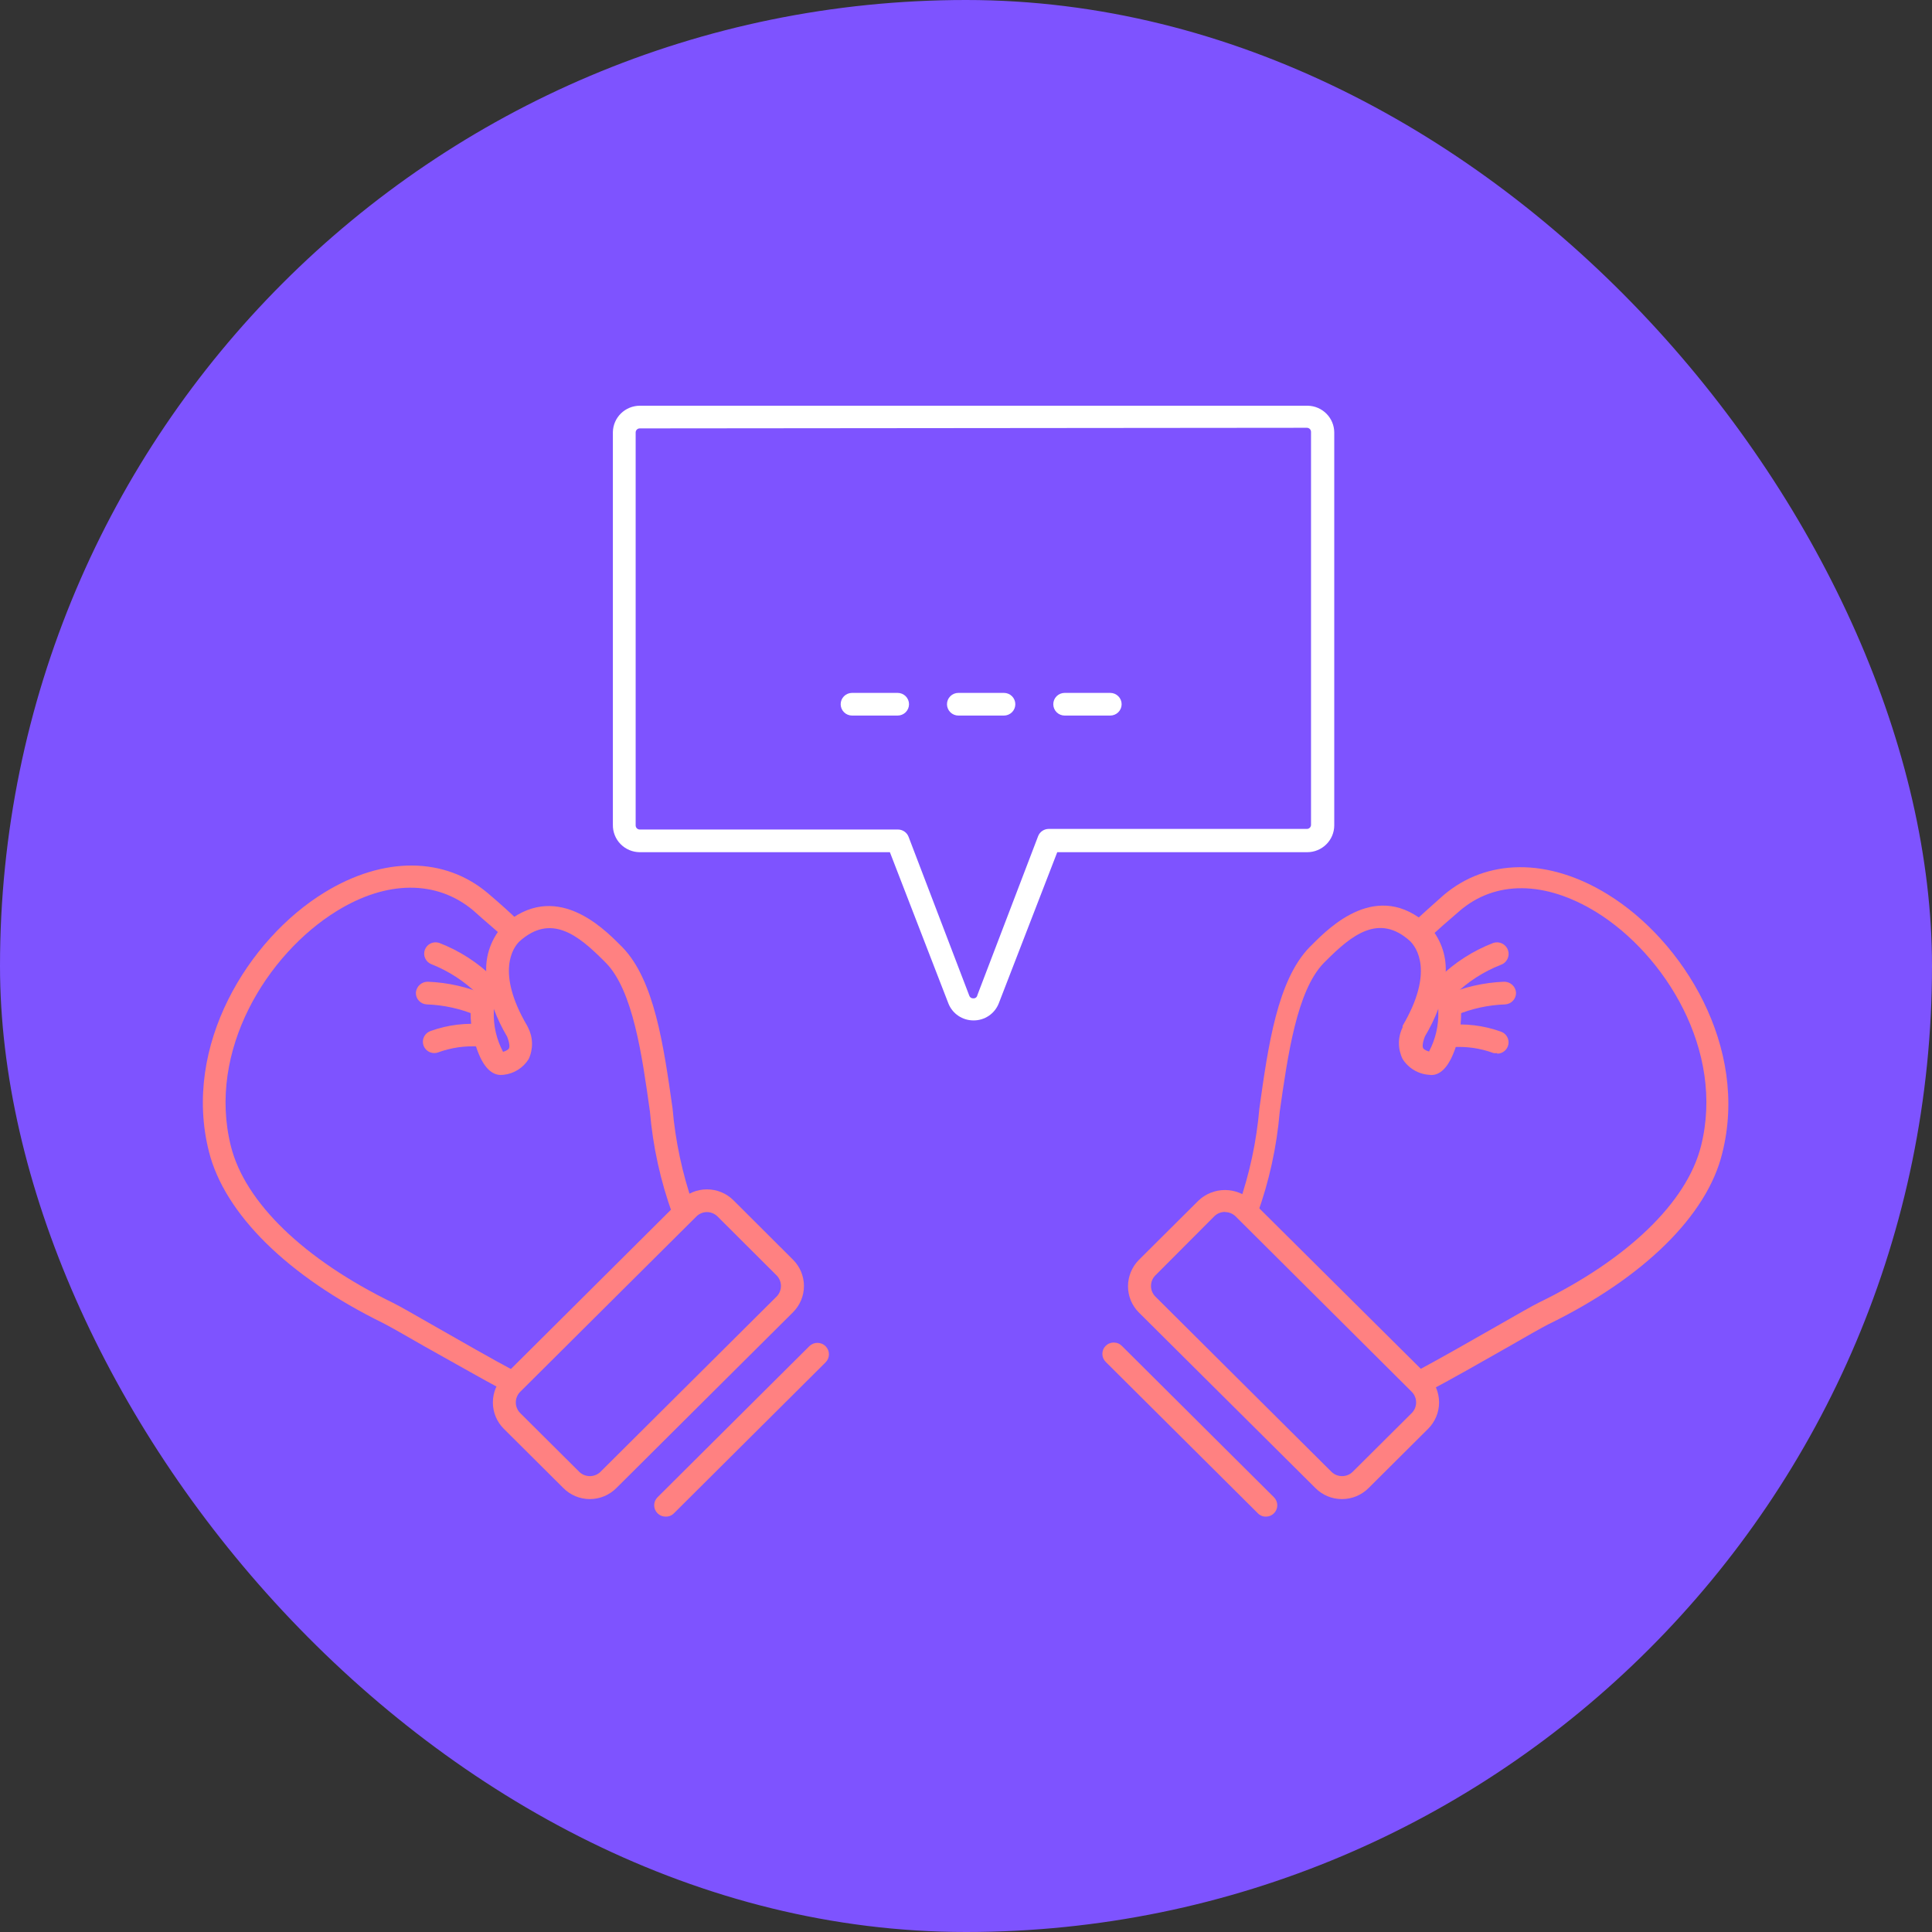 <svg width="200" height="200" viewBox="0 0 200 200" fill="none" xmlns="http://www.w3.org/2000/svg">
<rect x="0" y="0" width="200" height="200" fill="#333333" stroke="none"/>
<rect width="200" height="200" rx="100" fill="#7E53FF"/>
<path d="M147.019 144.232C146.803 144.231 146.592 144.172 146.407 144.062C146.222 143.952 146.069 143.795 145.966 143.607C145.826 143.334 145.799 143.018 145.89 142.726C145.981 142.433 146.183 142.188 146.453 142.042C149.11 140.618 152.286 138.803 154.833 137.348C156.971 136.128 158.653 135.158 159.329 134.829C168.51 130.354 174.626 124.456 176.088 118.635C178.572 108.778 172.346 98.796 165.24 94.415C159.942 91.16 154.77 91.129 151.091 94.305C149.77 95.432 148.969 96.152 147.947 97.075C147.726 97.294 147.426 97.418 147.113 97.418C146.801 97.418 146.501 97.294 146.28 97.075C146.08 96.863 145.969 96.583 145.969 96.292C145.969 96.002 146.08 95.722 146.28 95.51C147.302 94.571 148.12 93.836 149.425 92.678C153.921 88.845 160.272 88.798 166.404 92.569C174.264 97.388 181.056 108.418 178.289 119.371C176.717 125.848 170.098 132.31 160.272 137.098C159.675 137.395 157.946 138.381 155.933 139.539C153.371 140.994 150.179 142.824 147.491 144.232C147.335 144.264 147.175 144.264 147.019 144.232Z" fill="#FF8181"/>
<path d="M129.301 126.38C129.127 126.374 128.955 126.331 128.798 126.255C128.517 126.119 128.301 125.879 128.198 125.585C128.095 125.292 128.113 124.97 128.248 124.69C129.364 121.478 130.077 118.141 130.37 114.755C131.282 108.23 132.241 101.471 135.558 98.06L135.81 97.81C137.665 95.948 142.602 91.004 147.837 95.744C148.455 96.397 148.935 97.168 149.248 98.009C149.561 98.85 149.702 99.745 149.661 100.642C151.94 102.644 151.374 106.9 150.431 109.106C149.613 111.078 148.623 111.375 147.947 111.265C147.39 111.228 146.851 111.06 146.372 110.774C145.894 110.488 145.491 110.094 145.196 109.623C144.947 109.113 144.817 108.554 144.817 107.988C144.817 107.421 144.947 106.862 145.196 106.353C145.19 106.301 145.19 106.248 145.196 106.196C148.481 100.61 146.626 98.076 145.982 97.434C142.743 94.493 139.898 96.824 137.272 99.453L137.021 99.703C134.254 102.566 133.31 109.216 132.477 115.083C132.17 118.71 131.388 122.282 130.15 125.707C130.072 125.878 129.955 126.028 129.807 126.145C129.659 126.262 129.486 126.342 129.301 126.38ZM147.507 107.291C147.177 108.136 147.287 108.433 147.318 108.496C147.35 108.559 147.475 108.715 147.931 108.856C148.61 107.575 148.94 106.141 148.89 104.694C148.898 104.611 148.898 104.527 148.89 104.444C148.512 105.43 148.049 106.383 147.507 107.291Z" fill="#FF8181"/>
<path d="M149.755 103.224C149.455 103.223 149.167 103.105 148.953 102.895C148.732 102.675 148.608 102.377 148.608 102.066C148.608 101.755 148.732 101.457 148.953 101.236C150.565 99.654 152.486 98.419 154.597 97.607C154.748 97.558 154.907 97.54 155.065 97.553C155.222 97.566 155.376 97.609 155.517 97.681C155.658 97.753 155.783 97.852 155.886 97.972C155.988 98.092 156.066 98.231 156.114 98.381C156.163 98.531 156.181 98.689 156.168 98.846C156.155 99.003 156.112 99.156 156.039 99.296C155.967 99.437 155.868 99.561 155.747 99.663C155.627 99.765 155.487 99.843 155.336 99.891C153.578 100.583 151.975 101.615 150.62 102.926C150.503 103.031 150.366 103.111 150.218 103.162C150.069 103.213 149.912 103.234 149.755 103.224Z" fill="#FF8181"/>
<path d="M150.164 105.227C149.902 105.225 149.648 105.136 149.443 104.975C149.238 104.813 149.092 104.589 149.029 104.336C148.966 104.083 148.989 103.817 149.095 103.579C149.201 103.341 149.383 103.144 149.613 103.021C151.537 102.184 153.6 101.712 155.697 101.628C156.007 101.623 156.307 101.735 156.538 101.941C156.768 102.147 156.912 102.432 156.939 102.739C156.952 103.052 156.841 103.357 156.629 103.589C156.417 103.82 156.122 103.959 155.808 103.975C154.061 104.037 152.341 104.413 150.729 105.086C150.555 105.178 150.361 105.226 150.164 105.227Z" fill="#FF8181"/>
<path d="M154.99 109.013C154.865 109.036 154.737 109.036 154.612 109.013C153.237 108.507 151.768 108.298 150.305 108.403C150.154 108.44 149.997 108.447 149.844 108.423C149.69 108.398 149.543 108.344 149.412 108.262C149.28 108.18 149.166 108.073 149.076 107.947C148.986 107.821 148.923 107.678 148.89 107.527C148.823 107.224 148.878 106.908 149.043 106.645C149.207 106.382 149.468 106.193 149.77 106.119C151.663 105.919 153.577 106.149 155.367 106.792C155.631 106.881 155.855 107.061 155.999 107.299C156.142 107.538 156.196 107.819 156.151 108.093C156.105 108.367 155.964 108.616 155.751 108.796C155.539 108.976 155.269 109.075 154.99 109.076V109.013Z" fill="#FF8181"/>
<path d="M138.907 155.185C138.398 155.184 137.894 155.083 137.425 154.887C136.955 154.69 136.529 154.404 136.172 154.043L117.903 135.878C117.544 135.52 117.258 135.096 117.064 134.629C116.87 134.162 116.77 133.661 116.771 133.155C116.772 132.13 117.179 131.146 117.903 130.417L124.066 124.284C124.806 123.583 125.788 123.191 126.81 123.191C127.831 123.191 128.813 123.583 129.553 124.284L147.837 142.449C148.564 143.174 148.972 144.155 148.972 145.179C148.972 146.203 148.564 147.185 147.837 147.91L141.674 154.043C141.312 154.407 140.881 154.695 140.406 154.891C139.931 155.088 139.422 155.187 138.907 155.185ZM126.802 125.457C126.397 125.459 126.008 125.616 125.717 125.895L119.57 132.06C119.3 132.349 119.15 132.729 119.15 133.124C119.15 133.518 119.3 133.898 119.57 134.188L137.854 152.384C138.145 152.657 138.531 152.809 138.931 152.809C139.331 152.809 139.716 152.657 140.008 152.384L146.171 146.251C146.445 145.961 146.597 145.578 146.597 145.179C146.597 144.781 146.445 144.398 146.171 144.107L127.902 125.911C127.611 125.631 127.222 125.474 126.817 125.473L126.802 125.457Z" fill="#FF8181"/>
<path d="M131.046 157C130.891 157.003 130.736 156.975 130.593 156.915C130.45 156.856 130.32 156.768 130.213 156.656L114.491 141.01C114.376 140.902 114.283 140.773 114.218 140.629C114.154 140.485 114.119 140.329 114.116 140.172C114.114 140.014 114.143 139.858 114.202 139.712C114.261 139.565 114.35 139.433 114.462 139.321C114.574 139.21 114.707 139.122 114.854 139.063C115.001 139.004 115.158 138.975 115.316 138.978C115.474 138.981 115.631 139.015 115.775 139.079C115.92 139.143 116.05 139.236 116.158 139.351L131.879 154.997C132.1 155.217 132.224 155.516 132.224 155.827C132.224 156.138 132.1 156.436 131.879 156.656C131.77 156.765 131.641 156.852 131.498 156.912C131.355 156.971 131.201 157.001 131.046 157Z" fill="#FF8181"/>
<path d="M52.974 144.233C52.781 144.232 52.592 144.184 52.423 144.092C49.735 142.652 46.544 140.822 43.981 139.398C41.969 138.24 40.239 137.255 39.642 136.957C29.816 132.138 23.245 125.676 21.625 119.199C18.858 108.246 25.713 97.216 33.574 92.397C39.705 88.626 46.056 88.673 50.553 92.506C51.905 93.664 52.722 94.399 53.697 95.338C53.812 95.442 53.904 95.567 53.971 95.707C54.036 95.846 54.074 95.997 54.082 96.151C54.089 96.305 54.066 96.459 54.013 96.604C53.961 96.749 53.88 96.883 53.776 96.997C53.554 97.216 53.255 97.34 52.942 97.34C52.63 97.34 52.33 97.216 52.109 96.997C51.103 96.074 50.301 95.432 48.965 94.227C45.207 91.098 40.035 91.098 34.816 94.337C27.647 98.78 21.421 108.763 23.905 118.667C25.367 124.487 31.483 130.386 40.664 134.861C41.34 135.189 43.022 136.159 45.16 137.38C47.707 138.835 50.867 140.65 53.54 142.074C53.81 142.22 54.012 142.465 54.103 142.757C54.194 143.05 54.167 143.366 54.027 143.638C53.919 143.821 53.765 143.972 53.581 144.076C53.395 144.18 53.186 144.234 52.974 144.233Z" fill="#FF8181"/>
<path d="M70.692 126.381C70.468 126.379 70.25 126.316 70.061 126.197C69.872 126.078 69.72 125.908 69.623 125.708C68.378 122.279 67.59 118.702 67.28 115.068C66.463 109.201 65.52 102.551 62.737 99.688L62.501 99.453C59.876 96.825 57.03 94.494 53.744 97.482C53.147 98.076 51.292 100.611 54.578 106.197L54.656 106.353C54.917 106.857 55.06 107.413 55.074 107.979C55.087 108.546 54.971 109.108 54.735 109.623C54.453 110.079 54.07 110.465 53.614 110.75C53.159 111.034 52.644 111.211 52.109 111.266C51.37 111.36 50.38 111.079 49.562 109.107C48.619 106.854 47.99 102.661 50.333 100.643C50.291 99.755 50.427 98.868 50.732 98.033C51.037 97.198 51.505 96.431 52.109 95.776C57.392 91.083 62.328 95.949 64.183 97.811L64.419 98.045C67.752 101.472 68.695 108.231 69.623 114.74C69.915 118.131 70.627 121.474 71.745 124.691C71.88 124.971 71.898 125.293 71.795 125.586C71.692 125.88 71.476 126.12 71.195 126.255C71.038 126.332 70.867 126.375 70.692 126.381ZM51.119 104.476C51.111 104.559 51.111 104.643 51.119 104.726C51.066 106.173 51.397 107.608 52.078 108.888C52.534 108.747 52.66 108.591 52.691 108.528C52.722 108.466 52.833 108.168 52.502 107.323C51.959 106.405 51.496 105.442 51.119 104.445V104.476Z" fill="#FF8181"/>
<path d="M50.238 103.224C50.076 103.224 49.915 103.191 49.766 103.126C49.618 103.061 49.484 102.967 49.373 102.848C48.015 101.54 46.413 100.509 44.657 99.813C44.371 99.701 44.141 99.483 44.015 99.204C43.888 98.926 43.876 98.609 43.98 98.322C44.085 98.035 44.298 97.799 44.574 97.666C44.85 97.532 45.167 97.511 45.459 97.607C47.567 98.417 49.483 99.653 51.087 101.237C51.308 101.457 51.432 101.755 51.432 102.066C51.432 102.377 51.308 102.675 51.087 102.895C50.976 103.005 50.843 103.091 50.697 103.147C50.551 103.204 50.395 103.23 50.238 103.224Z" fill="#FF8181"/>
<path d="M49.814 105.227C49.621 105.226 49.432 105.178 49.263 105.086C47.652 104.415 45.931 104.038 44.185 103.975C44.029 103.969 43.876 103.932 43.734 103.867C43.592 103.801 43.465 103.708 43.359 103.593C43.254 103.478 43.173 103.343 43.12 103.197C43.068 103.05 43.045 102.894 43.053 102.739C43.081 102.432 43.225 102.147 43.455 101.941C43.685 101.735 43.986 101.623 44.295 101.628C46.393 101.712 48.456 102.184 50.38 103.021C50.65 103.167 50.852 103.412 50.943 103.704C51.034 103.997 51.007 104.313 50.867 104.585C50.768 104.779 50.617 104.941 50.431 105.054C50.245 105.167 50.032 105.227 49.814 105.227Z" fill="#FF8181"/>
<path d="M45.003 109.013C44.719 109.025 44.441 108.934 44.22 108.758C43.998 108.582 43.848 108.332 43.796 108.054C43.744 107.777 43.795 107.49 43.939 107.246C44.083 107.003 44.31 106.819 44.578 106.729C46.368 106.083 48.282 105.853 50.175 106.056C50.477 106.131 50.738 106.319 50.903 106.582C51.067 106.845 51.122 107.162 51.056 107.464C51.022 107.615 50.959 107.758 50.869 107.884C50.78 108.011 50.666 108.118 50.534 108.199C50.402 108.281 50.255 108.336 50.102 108.36C49.948 108.384 49.791 108.378 49.641 108.341C48.178 108.236 46.709 108.444 45.333 108.951C45.227 108.989 45.115 109.01 45.003 109.013Z" fill="#FF8181"/>
<path d="M61.055 155.185C60.545 155.184 60.042 155.083 59.572 154.887C59.102 154.691 58.677 154.404 58.319 154.043L52.156 147.91C51.43 147.185 51.022 146.203 51.022 145.179C51.022 144.156 51.43 143.174 52.156 142.449L70.44 124.253C71.168 123.529 72.155 123.123 73.184 123.123C74.213 123.123 75.199 123.529 75.927 124.253L82.09 130.402C82.449 130.759 82.734 131.183 82.929 131.65C83.123 132.118 83.224 132.618 83.224 133.124C83.224 133.63 83.123 134.13 82.929 134.597C82.734 135.065 82.449 135.489 82.09 135.846L63.806 154.043C63.446 154.405 63.018 154.692 62.545 154.889C62.073 155.085 61.566 155.185 61.055 155.185ZM73.176 125.473C72.777 125.479 72.394 125.635 72.107 125.911L53.823 144.108C53.549 144.398 53.396 144.781 53.396 145.179C53.396 145.578 53.549 145.961 53.823 146.251L59.986 152.385C60.277 152.657 60.662 152.809 61.063 152.809C61.463 152.809 61.848 152.657 62.139 152.385L80.424 134.188C80.693 133.899 80.843 133.519 80.843 133.124C80.843 132.729 80.693 132.349 80.424 132.06L74.261 125.911C73.969 125.631 73.581 125.475 73.176 125.473Z" fill="#FF8181"/>
<path d="M68.9 157C68.745 157 68.591 156.97 68.448 156.911C68.305 156.852 68.175 156.765 68.067 156.655C67.846 156.435 67.722 156.137 67.722 155.826C67.722 155.515 67.846 155.217 68.067 154.997L83.788 139.351C84.013 139.131 84.317 139.009 84.632 139.012C84.948 139.015 85.249 139.142 85.47 139.366C85.691 139.59 85.814 139.893 85.811 140.207C85.808 140.521 85.68 140.821 85.454 141.04L69.733 156.687C69.623 156.793 69.492 156.876 69.349 156.929C69.206 156.983 69.053 157.007 68.9 157Z" fill="#FF8181"/>
<path d="M100.783 105.633C100.219 105.636 99.668 105.469 99.202 105.153C98.736 104.838 98.377 104.388 98.173 103.865L92.121 88.219H66.227C65.857 88.217 65.491 88.142 65.15 87.998C64.81 87.854 64.501 87.645 64.242 87.381C63.983 87.118 63.779 86.806 63.643 86.464C63.506 86.121 63.438 85.755 63.445 85.387V44.707C63.465 43.984 63.767 43.298 64.286 42.793C64.805 42.288 65.501 42.004 66.227 42H135.402C136.127 42.02 136.817 42.321 137.324 42.837C137.832 43.354 138.118 44.047 138.121 44.769V85.45C138.117 86.183 137.823 86.885 137.302 87.403C136.781 87.922 136.075 88.215 135.339 88.219H109.446L103.393 103.865C103.189 104.388 102.83 104.838 102.364 105.153C101.898 105.469 101.347 105.636 100.783 105.633ZM66.227 44.347C66.115 44.347 66.007 44.391 65.927 44.471C65.848 44.55 65.803 44.657 65.803 44.769V85.45C65.803 85.562 65.848 85.669 65.927 85.748C66.007 85.828 66.115 85.872 66.227 85.872H92.954C93.192 85.872 93.425 85.944 93.621 86.078C93.817 86.212 93.969 86.402 94.054 86.623L100.343 103.083C100.373 103.165 100.429 103.236 100.503 103.283C100.577 103.331 100.664 103.354 100.752 103.349C100.851 103.358 100.95 103.329 101.029 103.268C101.108 103.207 101.161 103.119 101.176 103.02L107.465 86.561C107.55 86.339 107.701 86.149 107.898 86.015C108.094 85.881 108.327 85.809 108.565 85.809H135.291C135.404 85.809 135.512 85.765 135.592 85.686C135.671 85.607 135.716 85.499 135.716 85.387V44.707C135.716 44.595 135.671 44.487 135.592 44.408C135.512 44.329 135.404 44.284 135.291 44.284L66.227 44.347Z" fill="white"/>
<path d="M92.922 74.075H88.206C87.893 74.075 87.593 73.951 87.372 73.731C87.151 73.511 87.026 73.212 87.026 72.901C87.026 72.59 87.151 72.291 87.372 72.071C87.593 71.851 87.893 71.728 88.206 71.728H92.922C93.235 71.728 93.534 71.851 93.756 72.071C93.977 72.291 94.101 72.59 94.101 72.901C94.101 73.212 93.977 73.511 93.756 73.731C93.534 73.951 93.235 74.075 92.922 74.075Z" fill="white"/>
<path d="M103.927 74.075H99.21C98.898 74.075 98.598 73.951 98.377 73.731C98.156 73.511 98.031 73.212 98.031 72.901C98.031 72.59 98.156 72.291 98.377 72.071C98.598 71.851 98.898 71.728 99.21 71.728H103.927C104.239 71.728 104.539 71.851 104.761 72.071C104.982 72.291 105.106 72.59 105.106 72.901C105.106 73.212 104.982 73.511 104.761 73.731C104.539 73.951 104.239 74.075 103.927 74.075Z" fill="white"/>
<path d="M114.932 74.075H110.215C109.903 74.075 109.603 73.951 109.381 73.731C109.16 73.511 109.036 73.212 109.036 72.901C109.036 72.59 109.16 72.291 109.381 72.071C109.603 71.851 109.903 71.728 110.215 71.728H114.932C115.244 71.728 115.544 71.851 115.765 72.071C115.987 72.291 116.111 72.59 116.111 72.901C116.111 73.212 115.987 73.511 115.765 73.731C115.544 73.951 115.244 74.075 114.932 74.075Z" fill="white"/>
</svg>
